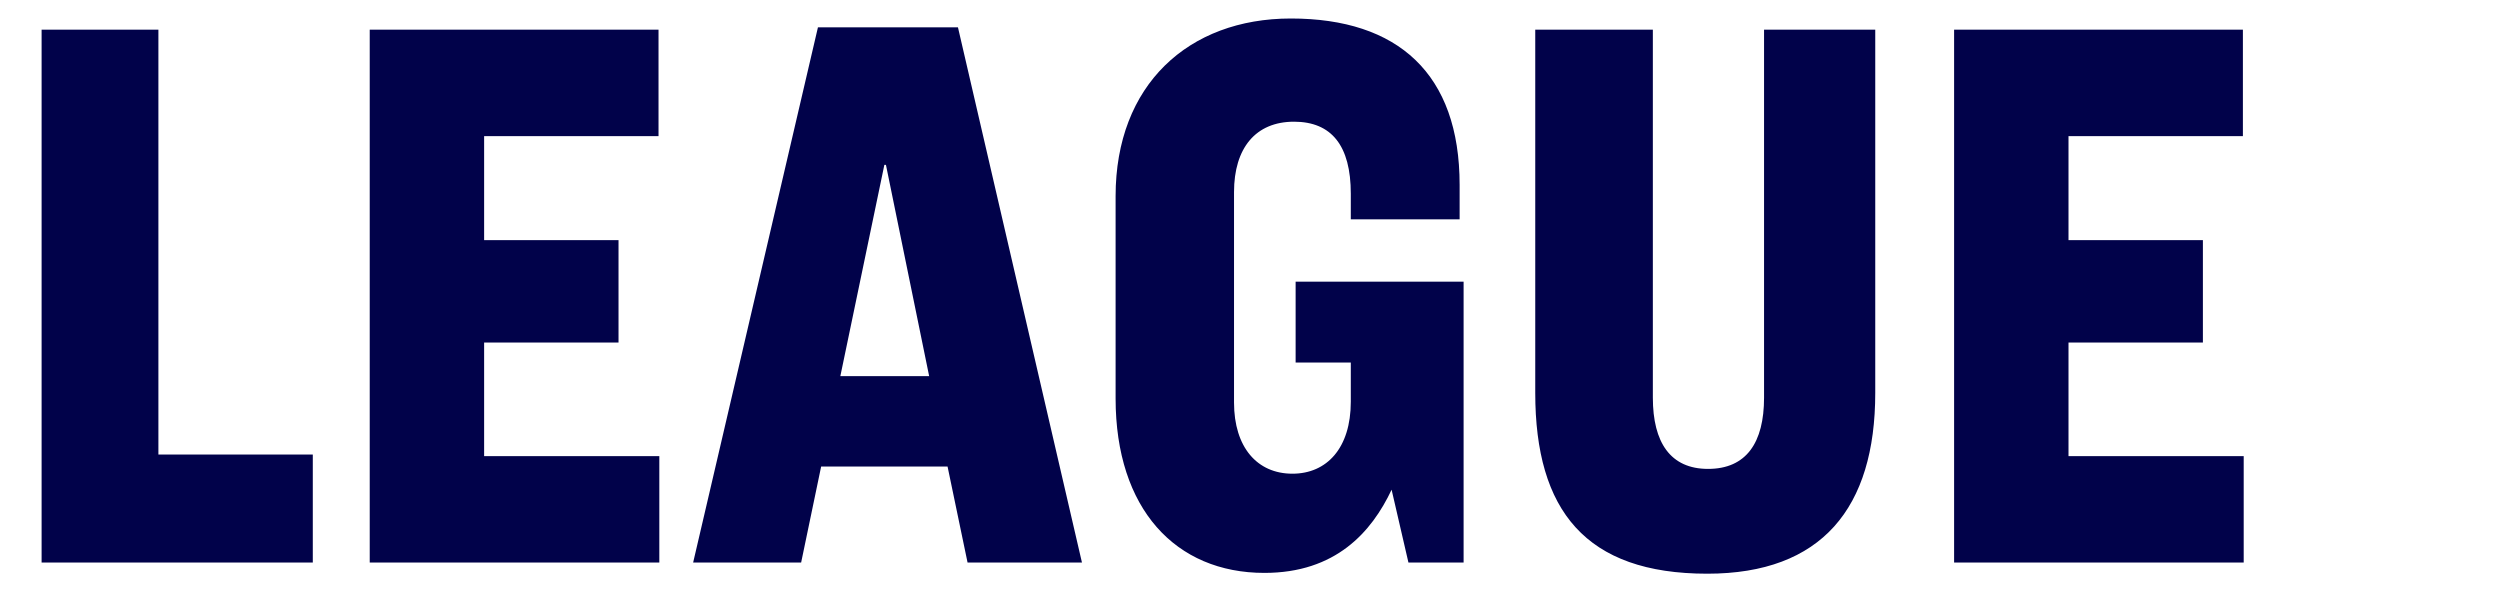<svg width="100" height="24" viewBox="0 0 100 24" fill="none" xmlns="http://www.w3.org/2000/svg">
<path d="M1.664 1.188H6.336V18.18H12.512V22.5H1.664V1.188ZM14.789 1.188H26.341V5.444H19.365V9.604H24.741V13.7H19.365V18.244H26.373V22.5H14.789V1.188ZM38.702 22.5L37.902 18.66H32.846L32.046 22.5H27.726L32.718 1.092H38.318L43.278 22.5H38.702ZM35.374 6.596L33.614 15.044H37.166L35.438 6.596H35.374ZM51.633 0.74C55.92 0.74 58.385 2.948 58.385 7.396V8.772H54.032V7.748C54.032 5.828 53.264 4.868 51.761 4.868C50.224 4.868 49.361 5.924 49.361 7.684V16.1C49.361 17.892 50.288 18.948 51.697 18.948C53.072 18.948 54.032 17.924 54.032 16.068V14.5H51.825V11.268H58.544V22.5H56.337L55.664 19.588C54.864 21.284 53.425 22.916 50.577 22.916C47.025 22.916 44.624 20.356 44.624 15.94V7.844C44.624 3.396 47.536 0.74 51.633 0.74ZM61.41 1.188H66.114V15.908C66.114 17.7 66.818 18.756 68.322 18.756C69.858 18.756 70.562 17.7 70.562 15.908V1.188H75.01V15.716C75.01 20.324 72.866 22.948 68.29 22.948C63.426 22.948 61.41 20.42 61.41 15.716V1.188ZM78.164 1.188H89.716V5.444H82.74V9.604H88.116V13.7H82.74V18.244H89.748V22.5H78.164V1.188Z" fill="#01024A"/>
</svg>
